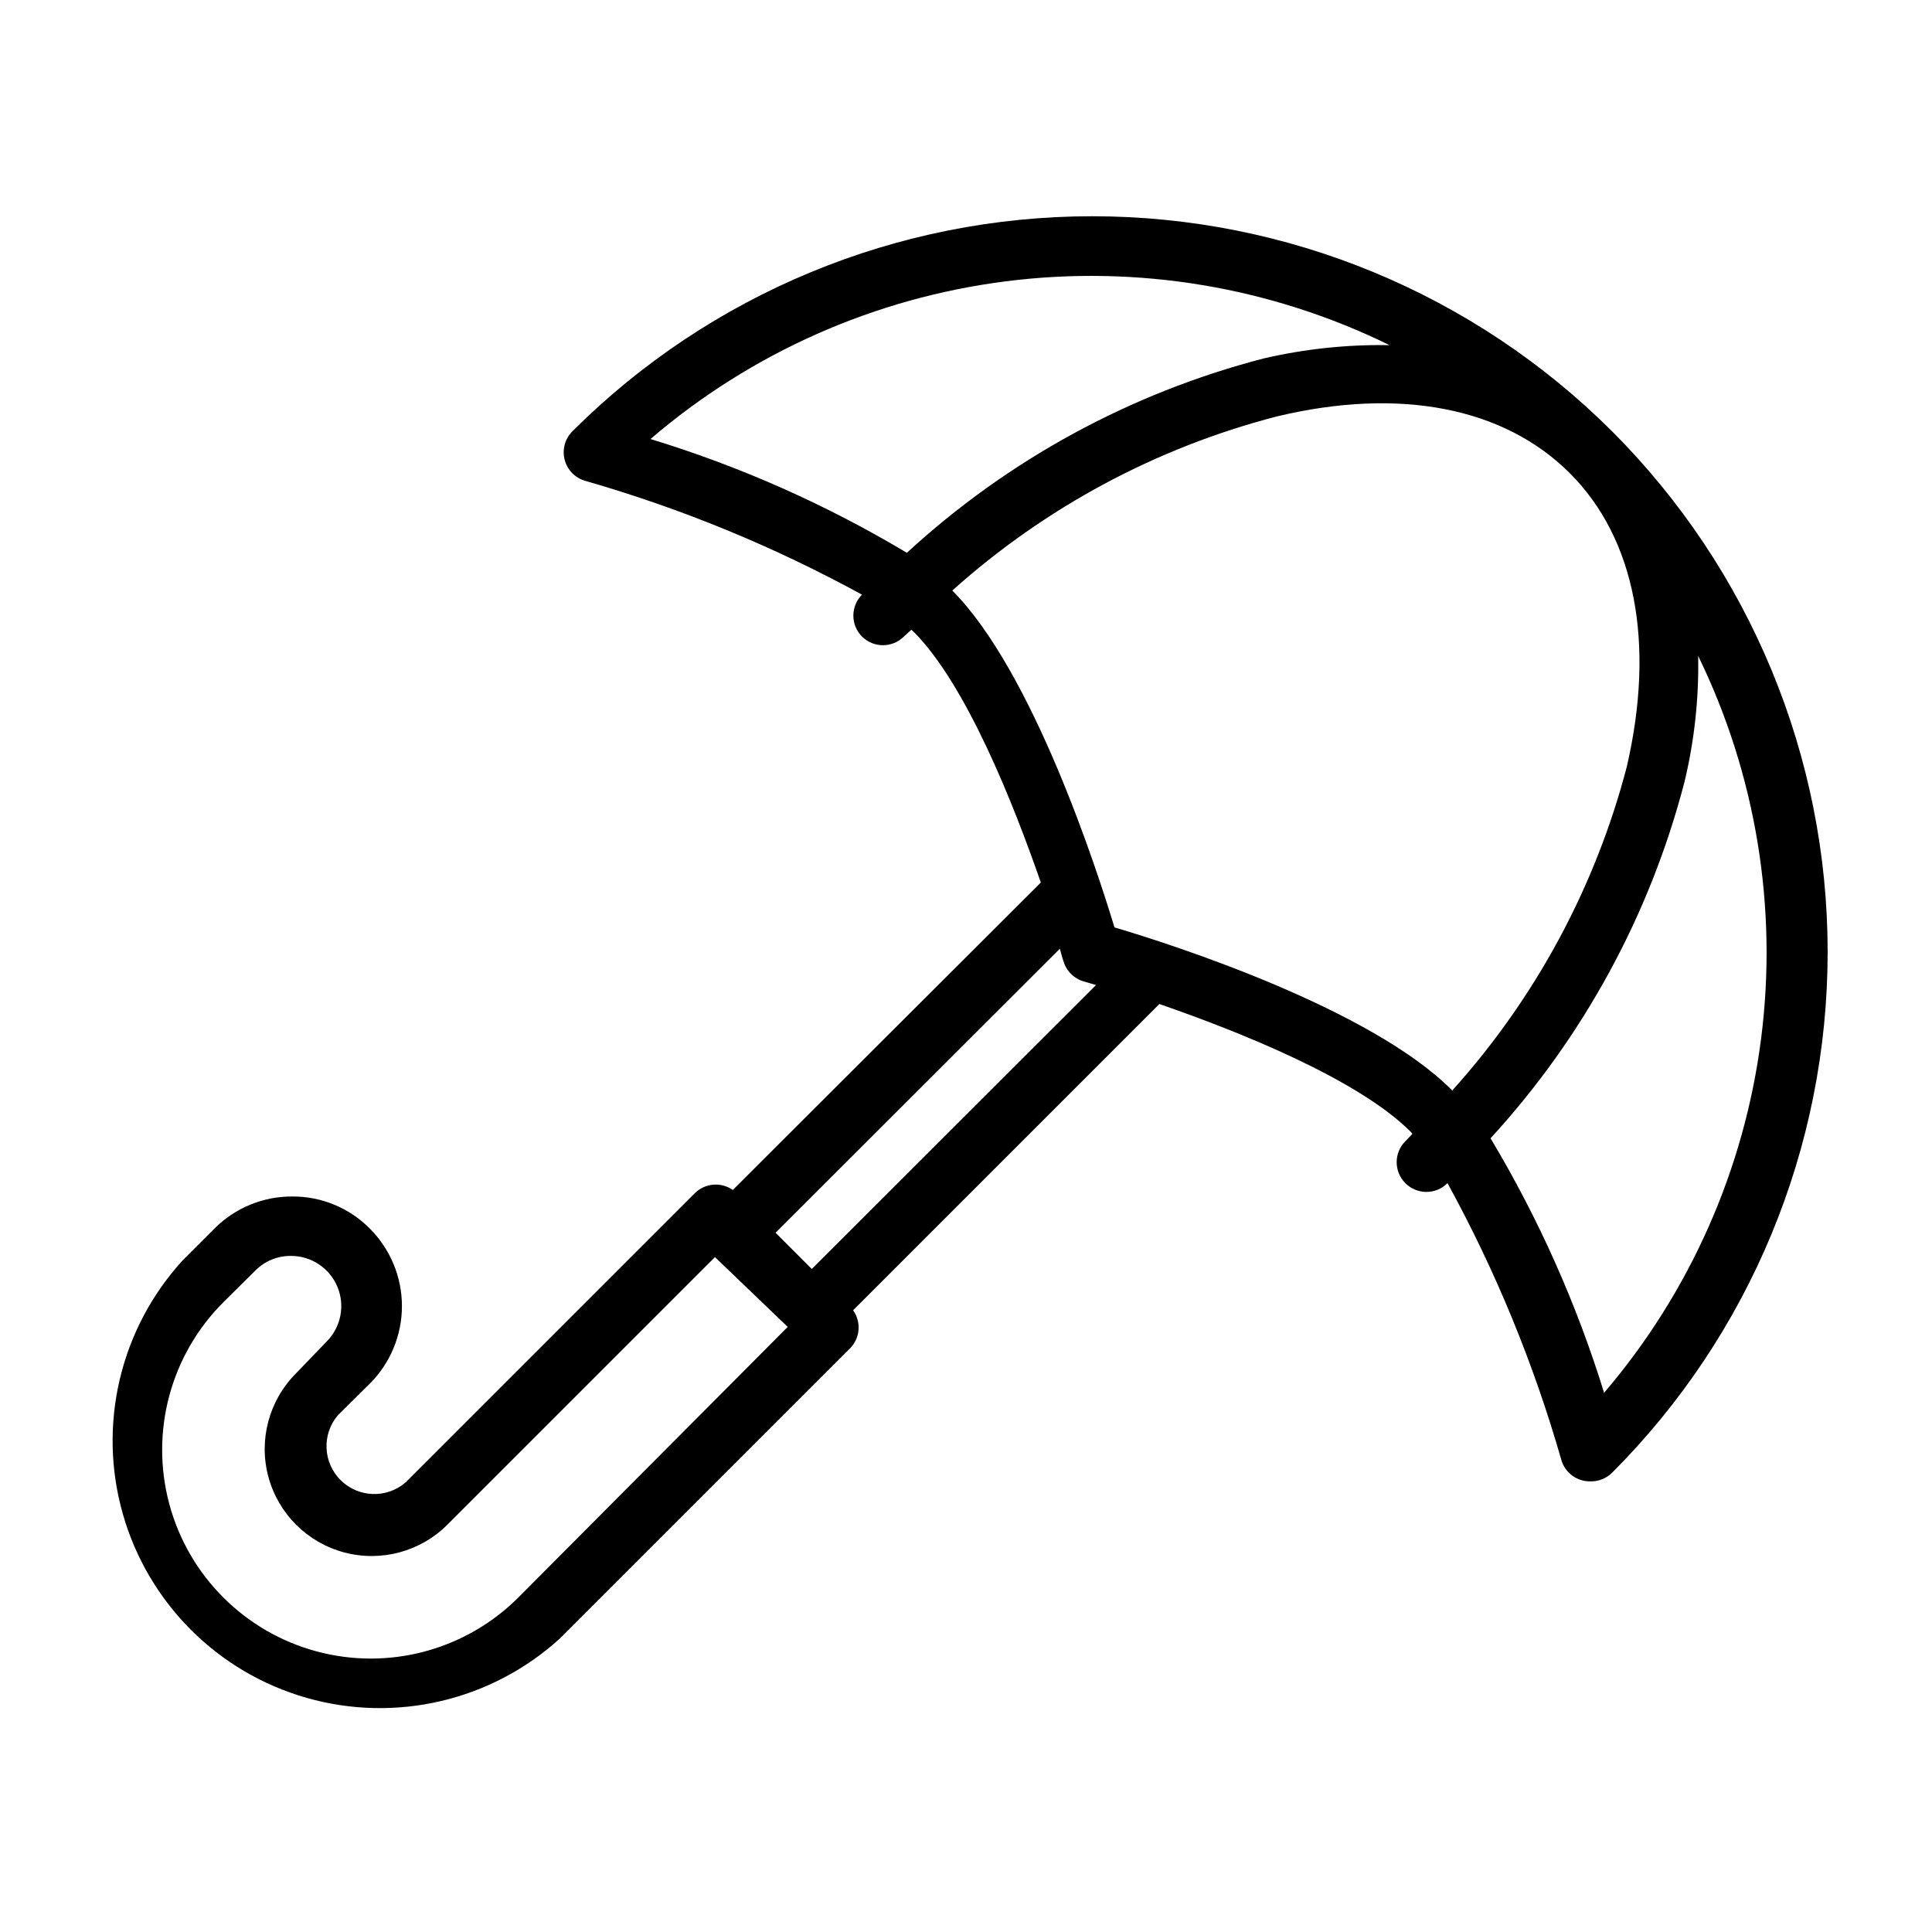 <?xml version="1.0" encoding="UTF-8"?>
<!-- Uploaded to: ICON Repo, www.iconrepo.com, Generator: ICON Repo Mixer Tools -->
<svg fill="#000000" width="800px" height="800px" version="1.1" viewBox="144 144 512 512" xmlns="http://www.w3.org/2000/svg">
 <path d="m571.21 258.3c-36.559-36.492-86.105-56.992-137.76-56.992s-101.2 20.5-137.76 56.992c-1.977 1.98-2.754 4.863-2.043 7.57 0.715 2.703 2.809 4.828 5.504 5.578 25.469 7.312 50.047 17.426 73.289 30.148-3.051 3.07-3.051 8.031 0 11.102 3.07 3.051 8.031 3.051 11.102 0l1.969-1.812 0.551 0.473c14.012 14.012 26.527 45.656 33.77 66.52l-81.633 81.477c-3.09-2.172-7.285-1.84-9.996 0.785l-76.672 76.672h-0.004c-4.988 4.352-12.488 4.129-17.211-0.512-4.719-4.641-5.078-12.133-0.816-17.199l8.5-8.422h0.004c5.449-5.449 8.512-12.84 8.512-20.547 0-7.707-3.062-15.098-8.512-20.547-5.426-5.484-12.832-8.547-20.547-8.5-7.734-0.043-15.164 3.019-20.625 8.5l-8.422 8.426c-16.57 18.117-22.574 43.523-15.875 67.145 6.699 23.621 25.152 42.09 48.77 48.809 23.613 6.719 49.027 0.73 67.156-15.824l76.91-76.91v0.004c2.602-2.734 2.898-6.926 0.711-10l81.16-81.16c20.941 7.242 52.586 19.836 66.598 33.852l0.473 0.551-1.891 1.969c-3.051 3.07-3.051 8.027 0 11.098 1.477 1.492 3.488 2.328 5.59 2.328 2.098 0 4.109-0.836 5.59-2.328 12.734 23.234 22.848 47.816 30.148 73.289 0.98 3.504 4.234 5.879 7.871 5.746 2.094 0.012 4.106-0.809 5.59-2.281 36.582-36.609 57.133-86.246 57.133-138 0-51.75-20.551-101.39-57.133-138zm-254.82 2.047c26.633-22.848 59.387-37.379 94.199-41.801 34.809-4.422 70.156 1.465 101.66 16.926-11.254-0.203-22.492 0.988-33.457 3.543-35.234 9.152-67.676 26.832-94.465 51.484-21.34-12.766-44.152-22.891-67.934-30.152zm-35.031 307.01v0.004c-13.977 13.961-34.344 19.406-53.426 14.285-19.082-5.125-33.98-20.039-39.082-39.125-5.106-19.086 0.359-39.445 14.34-53.41l8.5-8.422c2.477-2.492 5.856-3.883 9.367-3.859 5.406-0.031 10.293 3.211 12.367 8.203 2.074 4.992 0.918 10.742-2.918 14.547l-8.109 8.426c-7.144 7.184-9.91 17.637-7.262 27.414 2.652 9.781 10.32 17.402 20.113 19.996 9.797 2.594 20.23-0.234 27.375-7.422l70.848-70.848 19.285 18.5zm77.777-87.066-9.605-9.605 75.336-75.258c0.551 1.969 0.867 3.148 0.945 3.227v0.008c0.742 2.633 2.801 4.688 5.43 5.434l3.227 0.945zm169.8-47.23c-21.336-21.645-73.844-38.648-89.586-43.293-4.644-15.352-21.648-67.855-42.98-89.27 24.555-22.027 54.031-37.848 85.961-46.129 32.828-7.871 60.379-2.281 77.695 15.035 17.32 17.32 22.672 44.949 15.113 77.695h0.004c-8.305 31.852-24.121 61.25-46.133 85.727zm40.227 80.215-0.004 0.004c-7.301-23.668-17.422-46.371-30.148-67.621 24.605-26.809 42.254-59.246 51.402-94.465 2.621-10.926 3.836-22.141 3.621-33.375 15.309 31.43 21.109 66.645 16.691 101.32s-18.863 67.312-41.566 93.898z"/>
</svg>